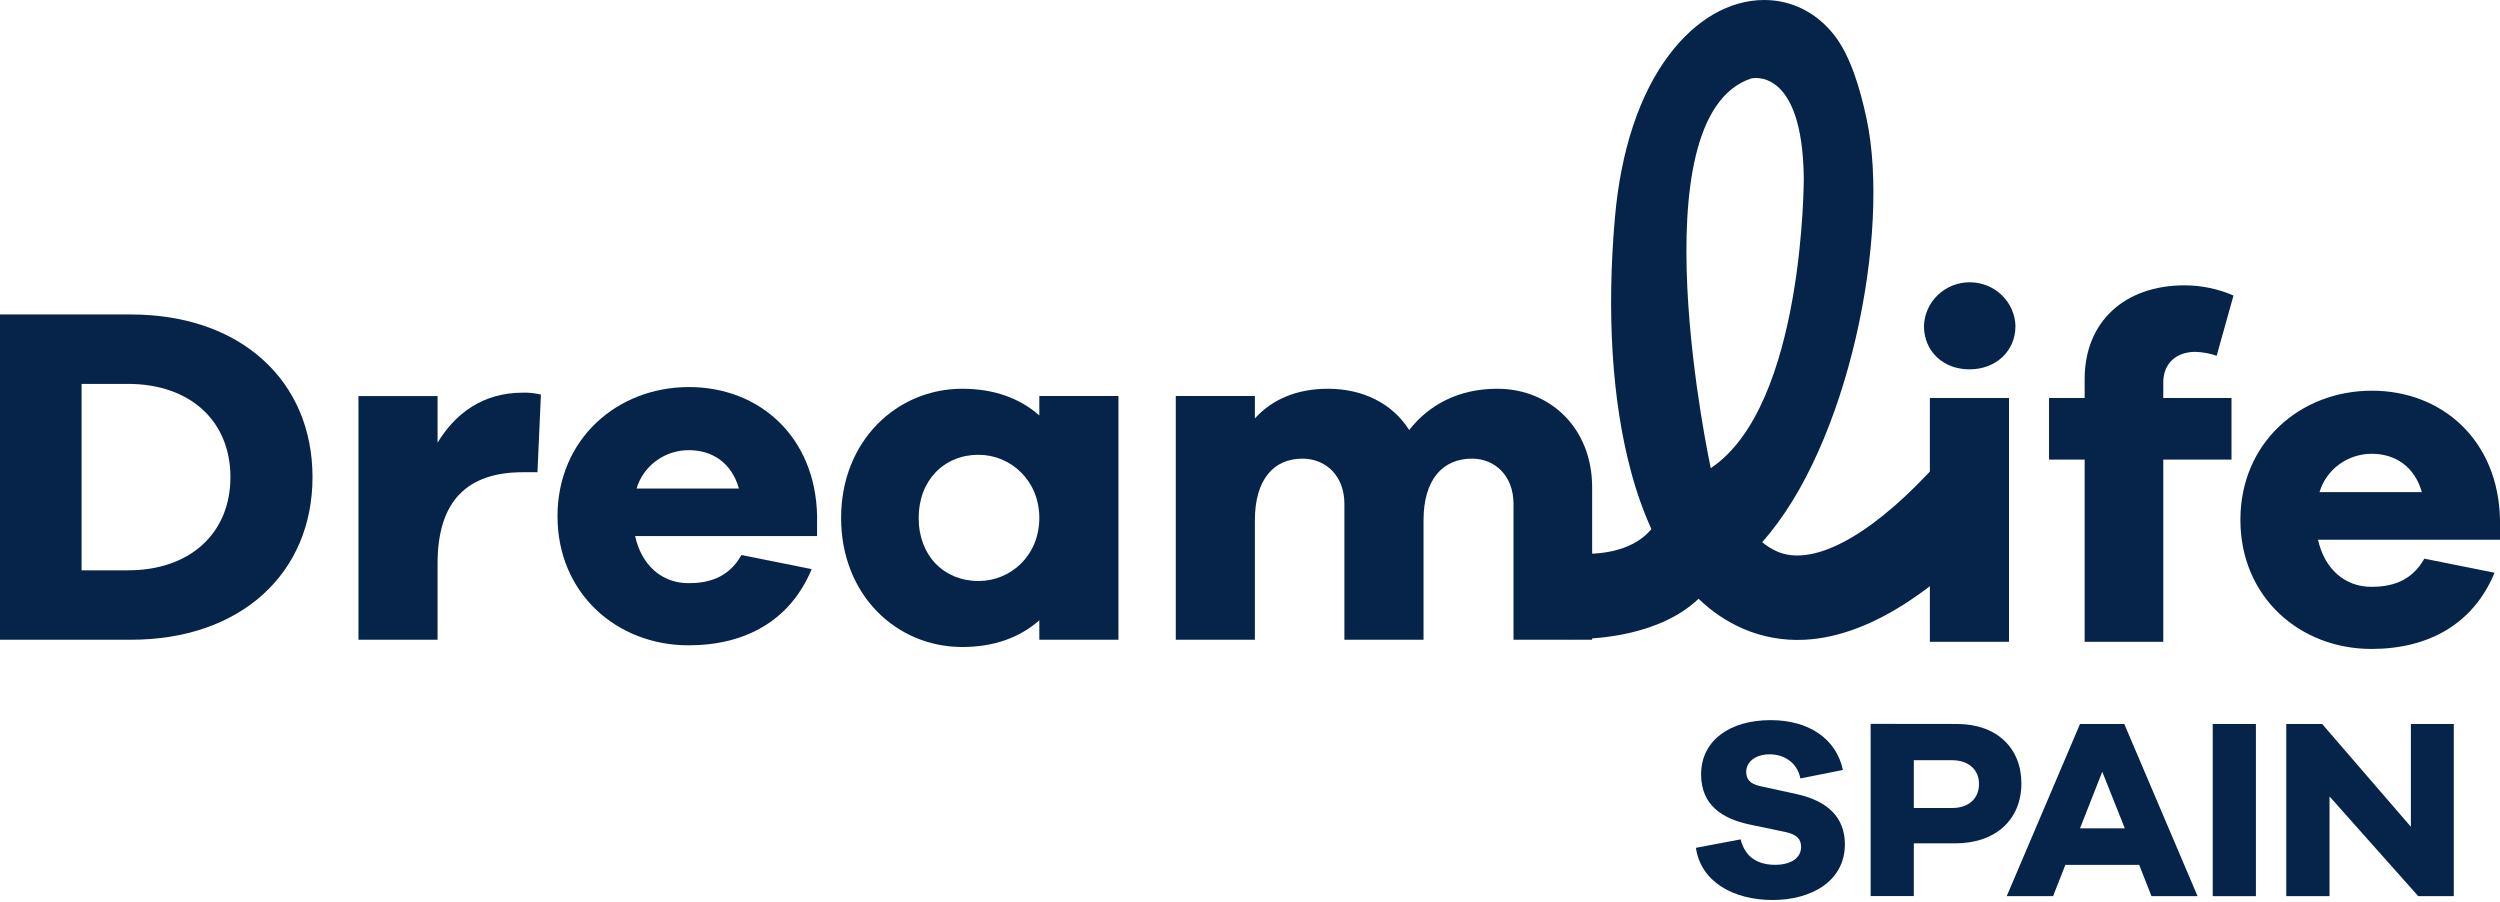 <?xml version="1.0" encoding="UTF-8"?> <svg xmlns="http://www.w3.org/2000/svg" width="482" height="174" viewBox="0 0 482 174" fill="none"><path d="M157.527 103.356H122.452C123.692 108.975 127.601 112.436 132.75 112.436C136.28 112.436 140.379 111.596 142.951 107.008L156.487 109.724C152.388 119.644 143.714 124.417 132.75 124.417C118.916 124.417 107.486 114.402 107.486 99.519C107.486 84.73 118.927 74.625 132.842 74.625C146.384 74.625 157.251 84.182 157.537 99.519L157.527 103.356ZM122.728 94.187H142.464C141.035 89.132 137.223 86.793 132.832 86.793C130.559 86.783 128.344 87.499 126.522 88.833C124.7 90.166 123.368 92.045 122.728 94.187Z" fill="#06244A"></path><path d="M25.264 60.632C46.332 60.632 60.253 73.362 60.253 91.984C60.253 110.605 46.332 123.341 25.264 123.341H0V60.632H25.264ZM24.69 109.956C36.608 109.956 44.426 102.843 44.426 91.984C44.426 81.124 36.608 74.016 24.69 74.016H15.729V109.956H24.69Z" fill="#06244A"></path><path d="M104.289 76.074L103.623 91.043H100.857C90.179 91.043 84.364 96.476 84.364 108.648V123.341H69.111V76.356H84.364V85.339C87.797 79.726 93.038 75.702 100.857 75.702C102.013 75.675 103.167 75.801 104.289 76.074Z" fill="#06244A"></path><path d="M215.638 123.341H200.38V119.598C196.666 122.873 191.706 124.744 185.522 124.744C172.841 124.744 162.164 114.729 162.164 99.845C162.164 85.062 172.841 74.952 185.522 74.952C191.717 74.952 196.676 76.823 200.38 80.098V76.355H215.638V123.341ZM200.38 99.845C200.38 92.642 194.852 87.683 188.658 87.683C181.997 87.683 177.12 92.642 177.12 99.845C177.12 107.149 181.982 112.018 188.658 112.018C194.852 112.018 200.38 107.139 200.38 99.845Z" fill="#06244A"></path><path d="M430.233 76.728V88.613H417.08V123.738H401.92V88.613H395.054V76.728H401.92V73.081C401.92 62.015 409.641 55.013 421.179 55.013C424.43 55.017 427.644 55.687 430.617 56.98L427.374 68.589C426.054 68.136 424.672 67.884 423.275 67.839C419.652 67.839 417.08 69.992 417.08 73.735V76.728H430.233Z" fill="#06244A"></path><path d="M482 104.061H446.914C448.154 109.674 452.063 113.14 457.212 113.14C460.737 113.14 464.836 112.295 467.413 107.708L480.95 110.424C476.851 120.343 468.177 125.116 457.212 125.116C443.379 125.116 431.948 115.102 431.948 100.223C431.948 85.435 443.389 75.325 457.305 75.325C470.841 75.325 481.713 84.882 482 100.223V104.061ZM447.201 94.886H466.937C465.507 89.856 461.69 87.492 457.305 87.492C455.032 87.483 452.817 88.198 450.995 89.532C449.172 90.866 447.841 92.745 447.201 94.886Z" fill="#06244A"></path><path d="M372.992 89.951L371.716 91.299C359.932 103.769 349.341 109.246 342.63 106.329C341.585 105.866 340.613 105.258 339.745 104.523C356.371 85.968 364.625 44.968 359.855 22.791C358.605 16.981 356.75 10.764 353.661 6.795C350.238 2.419 345.443 -0 340.14 -0C333.479 -0 326.993 3.737 321.859 10.502C316.131 18.047 312.498 28.927 311.356 41.965C309.742 60.365 310.797 77.251 314.43 90.791C315.434 94.63 316.757 98.381 318.385 102.008C314.363 106.877 307.016 106.928 303.927 106.706C303.67 106.706 303.507 106.706 303.45 106.706L301.59 106.787L301.903 114.865L302.108 121.404L302.236 123.22L304.085 123.185C307.846 123.185 320.05 122.546 327.485 115.438C329.937 117.832 332.808 119.774 335.959 121.173C339.677 122.793 343.73 123.539 347.794 123.351C361.756 122.732 375.087 111.585 383.818 102.34L385.088 100.992L372.992 89.951ZM329.836 90.263C329.836 90.263 315.188 22.595 337.639 15.125C337.639 15.125 347.512 12.65 347.769 34.319C347.769 34.319 347.886 78.267 329.821 90.263H329.836Z" fill="#06244A"></path><path d="M388.578 62.875C388.578 67.649 384.858 71.21 379.709 71.21C374.56 71.21 370.942 67.649 370.942 62.875C370.998 60.615 371.952 58.465 373.6 56.886C375.248 55.306 377.459 54.422 379.763 54.422C382.066 54.422 384.277 55.306 385.925 56.886C387.574 58.465 388.527 60.615 388.583 62.875H388.578ZM372.08 123.738V76.728H387.338V123.738H372.08Z" fill="#06244A"></path><path d="M306.966 93.95V123.341H291.805V97.134C291.805 91.797 288.28 88.427 283.797 88.427C278.162 88.427 274.457 92.451 274.457 100.318V123.341H259.199V97.134C259.199 91.797 255.674 88.427 251.099 88.427C245.566 88.427 241.943 92.451 241.943 100.318V123.341H226.691V76.355H241.943V80.661C245.187 77.105 249.859 74.952 256.054 74.952C262.714 74.952 268.447 77.759 271.691 82.909C275.502 78.04 281.225 74.952 288.66 74.952C298.861 74.947 306.966 82.532 306.966 93.95Z" fill="#06244A"></path><path d="M355.31 148.45L347.113 150.084C346.508 146.966 343.885 145.432 341.21 145.432C338.433 145.432 336.671 146.915 336.671 148.797C336.671 150.135 337.276 151.126 339.392 151.573L346.411 153.107C352.262 154.395 355.695 157.519 355.695 162.77C355.695 169.857 349.285 173.519 341.764 173.519C334.145 173.519 327.889 169.953 326.977 163.459L335.59 161.829C336.446 165.25 338.869 166.734 342.25 166.734C345.381 166.734 347.246 165.345 347.246 163.313C347.246 161.829 346.539 160.889 344.121 160.391L337.05 158.907C332.208 157.816 327.971 155.341 327.971 149.295C327.971 142.851 333.418 138.842 341.344 138.842C348.701 138.827 354.035 142.409 355.31 148.45Z" fill="#06244A"></path><path d="M377.311 139.582C384.935 139.582 389.725 144.19 389.725 151.03C389.725 158.012 384.781 162.599 376.957 162.599H368.985V172.76H360.659V139.562L377.311 139.582ZM376.353 155.784C379.586 155.784 381.553 153.953 381.553 151.126C381.553 148.45 379.586 146.569 376.353 146.569H368.985V155.784H376.353Z" fill="#06244A"></path><path d="M414.805 172.78L412.433 166.744H398.205L395.833 172.78H386.898L401.028 139.582H409.559L423.69 172.78H414.805ZM405.317 148.797L401.028 159.697H409.661L405.317 148.797Z" fill="#06244A"></path><path d="M426.614 172.78V139.582H434.94V172.78H426.614Z" fill="#06244A"></path><path d="M473.091 172.78H466.24L449.133 153.555V172.78H440.792V139.582H447.709L464.816 159.4V139.582H473.091V172.78Z" fill="#06244A"></path></svg> 